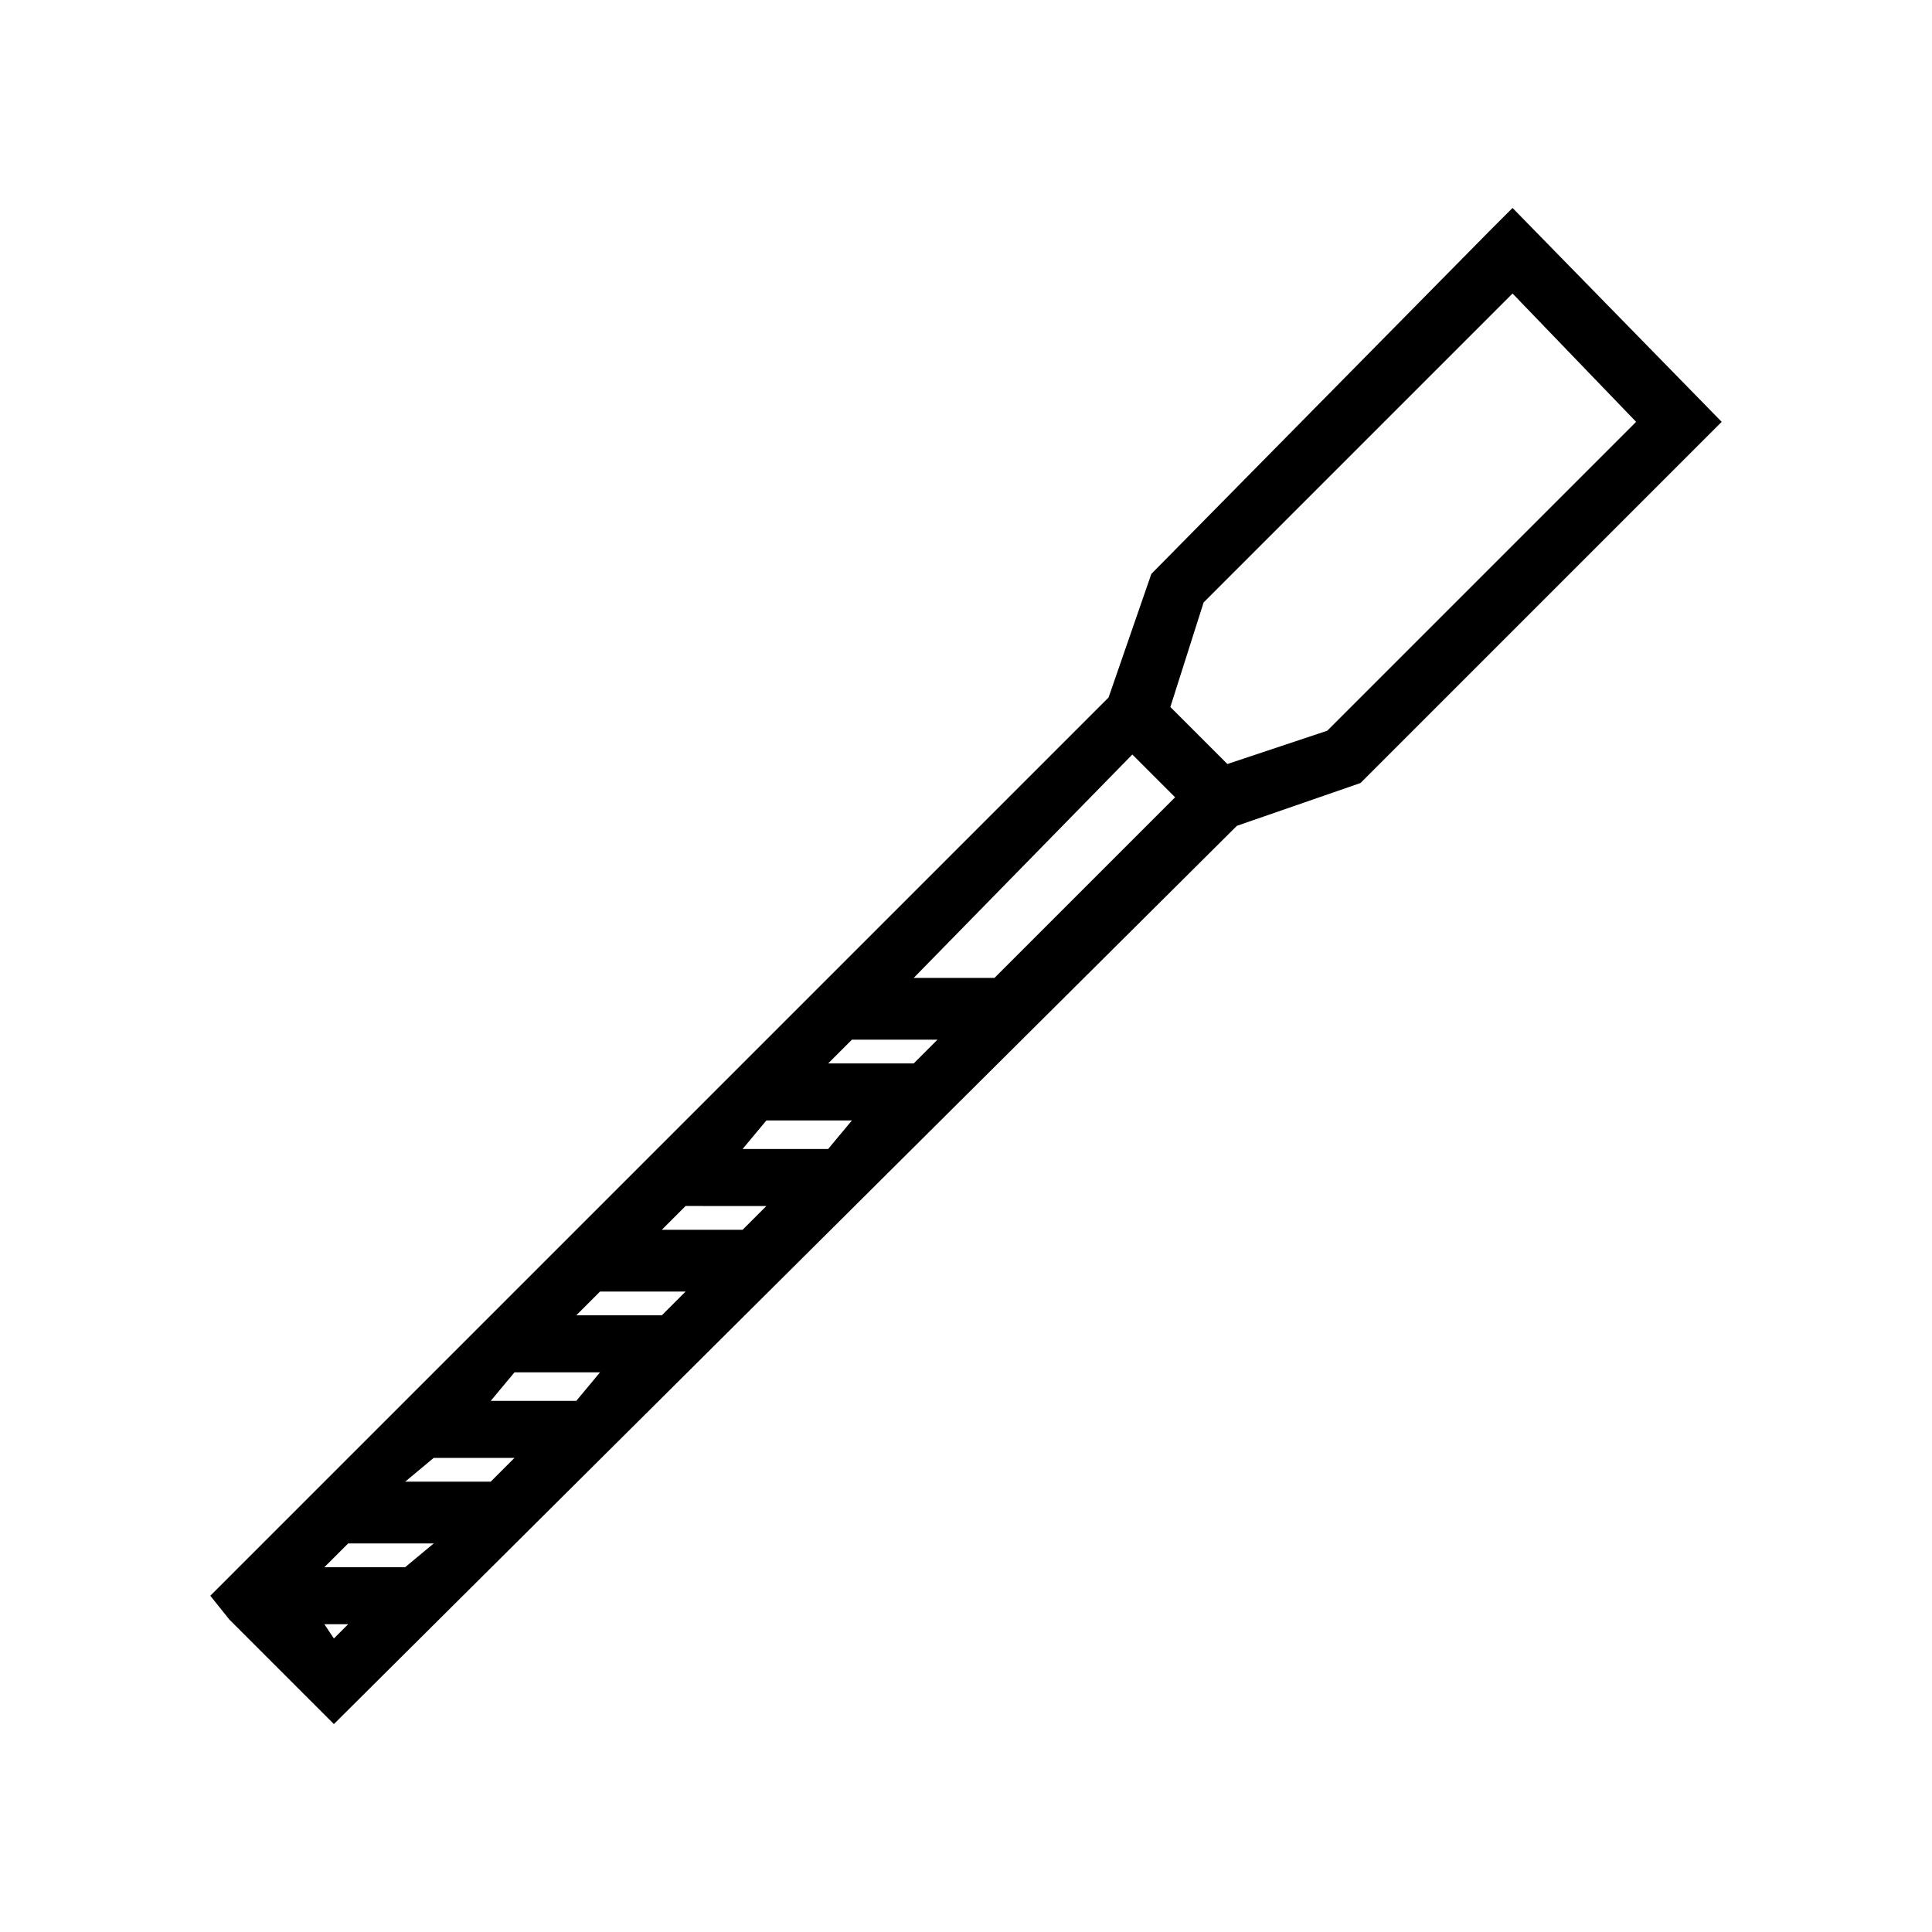 <?xml version="1.0" encoding="UTF-8"?>
<!-- Uploaded to: ICON Repo, www.iconrepo.com, Generator: ICON Repo Mixer Tools -->
<svg fill="#000000" width="800px" height="800px" version="1.1" viewBox="144 144 512 512" xmlns="http://www.w3.org/2000/svg">
 <path d="m544.84 199.11-6.297 6.297-89.426 90.688-11.336 32.746-238.05 238.05 5.039 6.297 27.711 27.711 239.31-238.05 32.746-11.336 95.723-95.723zm0 22.672 32.746 34.008-81.867 81.867-26.449 8.816-15.113-15.113 8.816-27.711zm-100.76 122.17 11.336 11.336-47.863 47.863h-21.41zm-74.312 75.57h22.672l-6.297 6.297-22.672 0.004zm-22.672 21.41h22.672l-6.297 7.559h-22.672zm-21.41 22.672 21.41 0.004-6.297 6.297h-21.414zm-22.672 22.672h22.672l-6.297 6.297-22.672 0.004zm-22.672 21.41h22.672l-6.297 7.559-22.672 0.004zm-21.41 22.672h21.41l-6.297 6.297-22.672 0.004zm-22.672 22.672h22.672l-7.559 6.297-21.414 0.004zm-6.297 21.41h6.297l-3.777 3.777z"/>
</svg>